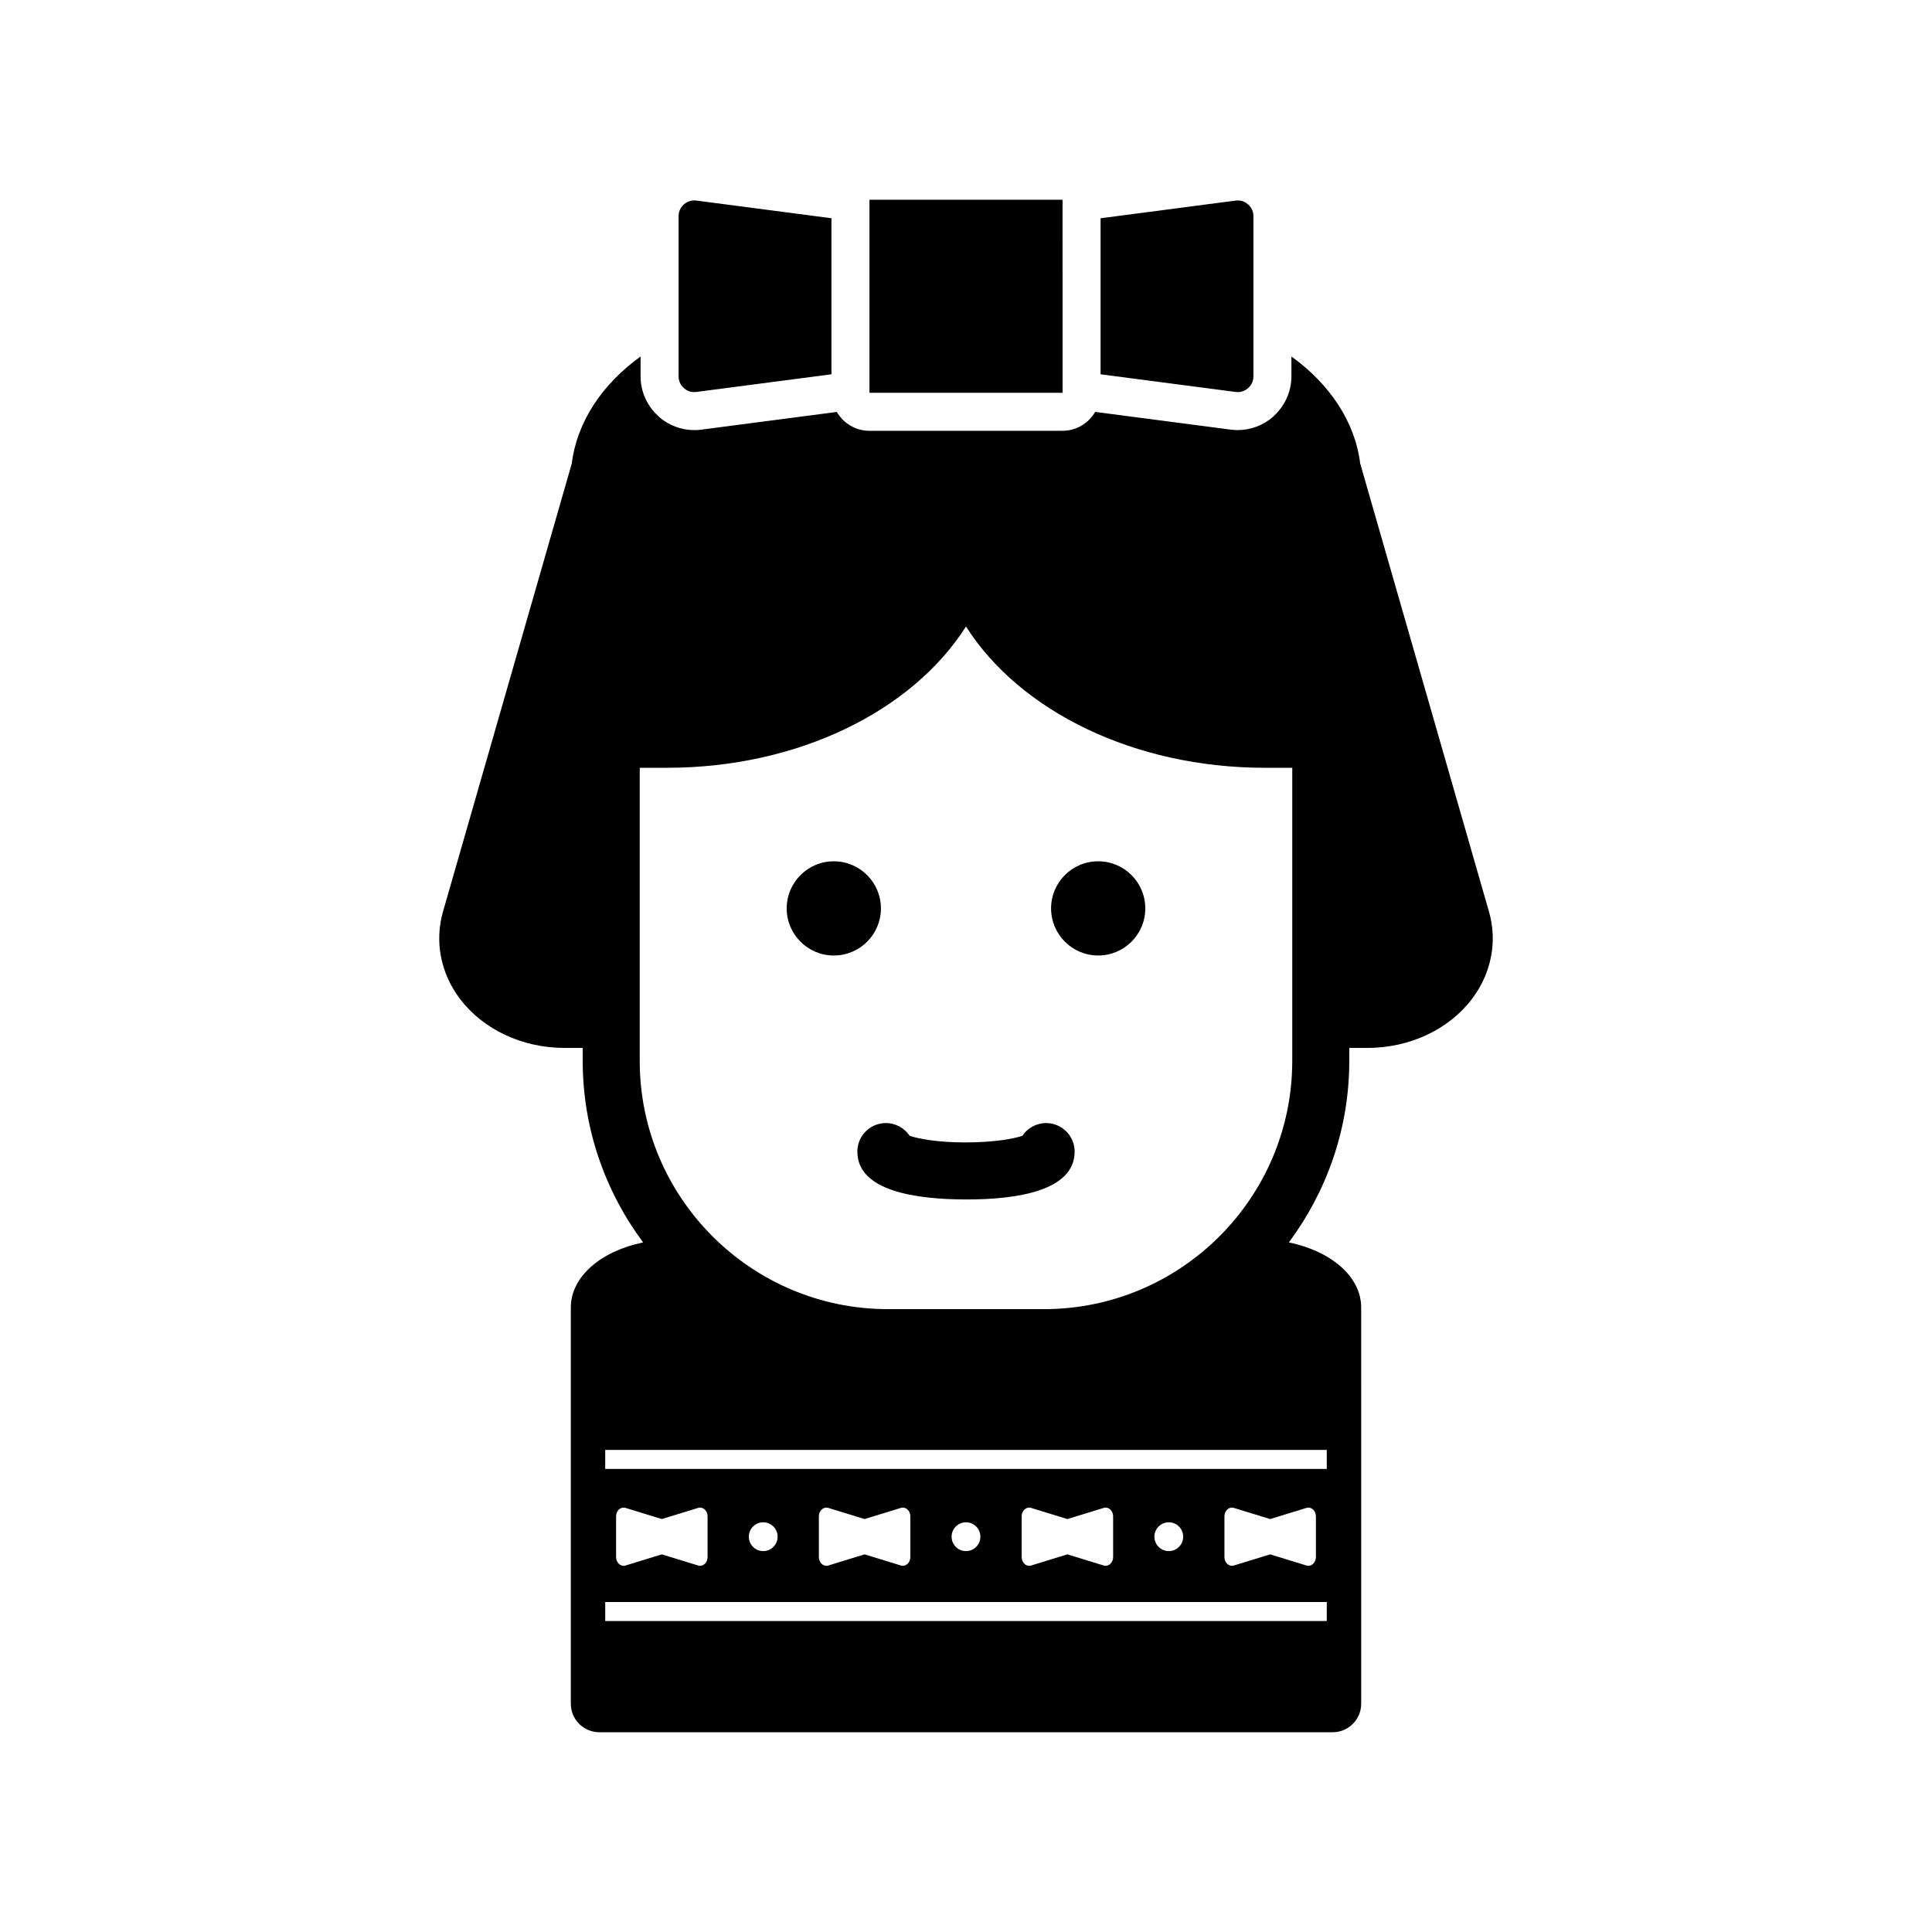 <?xml version="1.0" encoding="UTF-8"?>
<!-- Uploaded to: SVG Repo, www.svgrepo.com, Generator: SVG Repo Mixer Tools -->
<svg fill="#000000" width="800px" height="800px" version="1.1" viewBox="144 144 512 512" xmlns="http://www.w3.org/2000/svg">
 <path d="m538.59 385.59-34.121-118.75c-1.391-11.145-8.141-21.086-18.23-28.367v5.262c0 3.984-1.695 7.762-4.613 10.453-0.086 0.078-0.145 0.176-0.23 0.25-2.617 2.297-5.965 3.539-9.398 3.539-0.613 0-1.234-0.043-1.852-0.121l-35.91-4.695c-1.754 2.981-4.957 5.004-8.656 5.004l-51.168 0.008c-3.699 0-6.906-2.027-8.656-5.004l-35.914 4.695c-0.613 0.078-1.234 0.121-1.844 0.121-3.438 0-6.781-1.246-9.398-3.539-0.086-0.078-0.148-0.176-0.23-0.254-2.922-2.691-4.613-6.469-4.613-10.449v-5.266c-10.086 7.277-16.84 17.219-18.23 28.359l-34.125 118.75c-2.266 7.891-0.645 16.301 4.449 23.066 6.16 8.176 16.551 13.062 27.797 13.062h4.777v3.43c0 18.027 6 34.641 16.008 48.105-11.234 2.336-19.16 9.086-19.16 17.266v104.99c0 4.168 3.391 7.559 7.559 7.559h194.34c4.168 0 7.559-3.391 7.559-7.559l-0.004-104.99c0-8.184-7.926-14.93-19.16-17.266 10.008-13.465 16.008-30.078 16.008-48.105v-3.43h4.777c11.246 0 21.637-4.887 27.797-13.066 5.094-6.766 6.715-15.172 4.445-23.062zm-234.2 182.96h191.22v5.039h-191.22zm2.879-11.922v-10.77c0-1.41 1.07-2.5 2.281-2.316l9.84 3.023 9.84-3.023c1.207-0.184 2.281 0.906 2.281 2.316v10.77c0 1.41-1.07 2.496-2.281 2.316l-9.84-3.023-9.84 3.023c-1.211 0.18-2.281-0.906-2.281-2.316zm35.176-5.387c0-2.109 1.707-3.816 3.816-3.816 2.106 0 3.816 1.707 3.816 3.816s-1.707 3.816-3.816 3.816-3.816-1.707-3.816-3.816zm18.562 5.387v-10.77c0-1.41 1.07-2.5 2.281-2.316l9.84 3.023 9.84-3.023c1.207-0.184 2.281 0.906 2.281 2.316v10.77c0 1.41-1.07 2.496-2.281 2.316l-9.84-3.023-9.84 3.023c-1.207 0.18-2.281-0.906-2.281-2.316zm35.176-5.387c0-2.109 1.707-3.816 3.816-3.816 2.106 0 3.816 1.707 3.816 3.816s-1.707 3.816-3.816 3.816-3.816-1.707-3.816-3.816zm18.566 5.387v-10.77c0-1.41 1.07-2.5 2.281-2.316l9.84 3.023 9.84-3.023c1.207-0.184 2.281 0.906 2.281 2.316v10.77c0 1.41-1.07 2.496-2.281 2.316l-9.84-3.023-9.84 3.023c-1.211 0.18-2.281-0.906-2.281-2.316zm35.176-5.387c0-2.109 1.707-3.816 3.816-3.816 2.106 0 3.816 1.707 3.816 3.816s-1.707 3.816-3.816 3.816c-2.109 0-3.816-1.707-3.816-3.816zm18.562 5.387v-10.77c0-1.41 1.07-2.5 2.281-2.316l9.84 3.023 9.84-3.023c1.207-0.184 2.281 0.906 2.281 2.316v10.77c0 1.41-1.07 2.496-2.281 2.316l-9.84-3.023-9.84 3.023c-1.211 0.18-2.281-0.906-2.281-2.316zm27.121-23.348h-191.22v-5.039h191.22zm-9.148-108.13c0 36.273-29.512 65.785-65.789 65.785h-41.348c-36.273 0-65.789-29.512-65.789-65.785v-77.68h7.273c34.582 0 64.918-14.98 79.191-37.438 14.27 22.457 44.605 37.438 79.191 37.438h7.273zm-57.672 24.031c0 10.488-15.535 12.688-28.566 12.688-13.477 0-29.012-2.199-29.012-12.688 0-4.172 3.383-7.559 7.559-7.559 2.629 0 4.941 1.344 6.297 3.375 2.102 0.727 7.188 1.758 14.715 1.758 7.906 0 13.051-1.031 15.16-1.758 1.355-2.031 3.672-3.375 6.297-3.375 4.172 0.004 7.551 3.387 7.551 7.559zm-63.82-51.961c-6.894 0-12.484-5.59-12.484-12.484s5.59-12.484 12.484-12.484 12.484 5.59 12.484 12.484c0.004 6.894-5.586 12.484-12.484 12.484zm82.547-12.488c0 6.894-5.59 12.484-12.484 12.484s-12.484-5.59-12.484-12.484 5.59-12.484 12.484-12.484 12.484 5.59 12.484 12.484zm23.945-136.86-35.797-4.68v-41.352l35.797-4.684c1.629-0.223 2.762 0.535 3.293 1 0.527 0.465 1.418 1.488 1.418 3.129v42.457c0 1.641-0.891 2.664-1.418 3.129-0.531 0.465-1.703 1.23-3.293 1zm-146.21-1c-0.527-0.465-1.418-1.492-1.418-3.133v-42.457c0-1.641 0.887-2.668 1.418-3.133 0.469-0.41 1.398-1.035 2.727-1.035 0.18 0 0.367 0.012 0.562 0.035l35.801 4.688v41.352l-35.801 4.68c-1.633 0.234-2.758-0.531-3.289-0.996zm100.34 1.223h-51.176v-51.168h51.172z"/>
</svg>